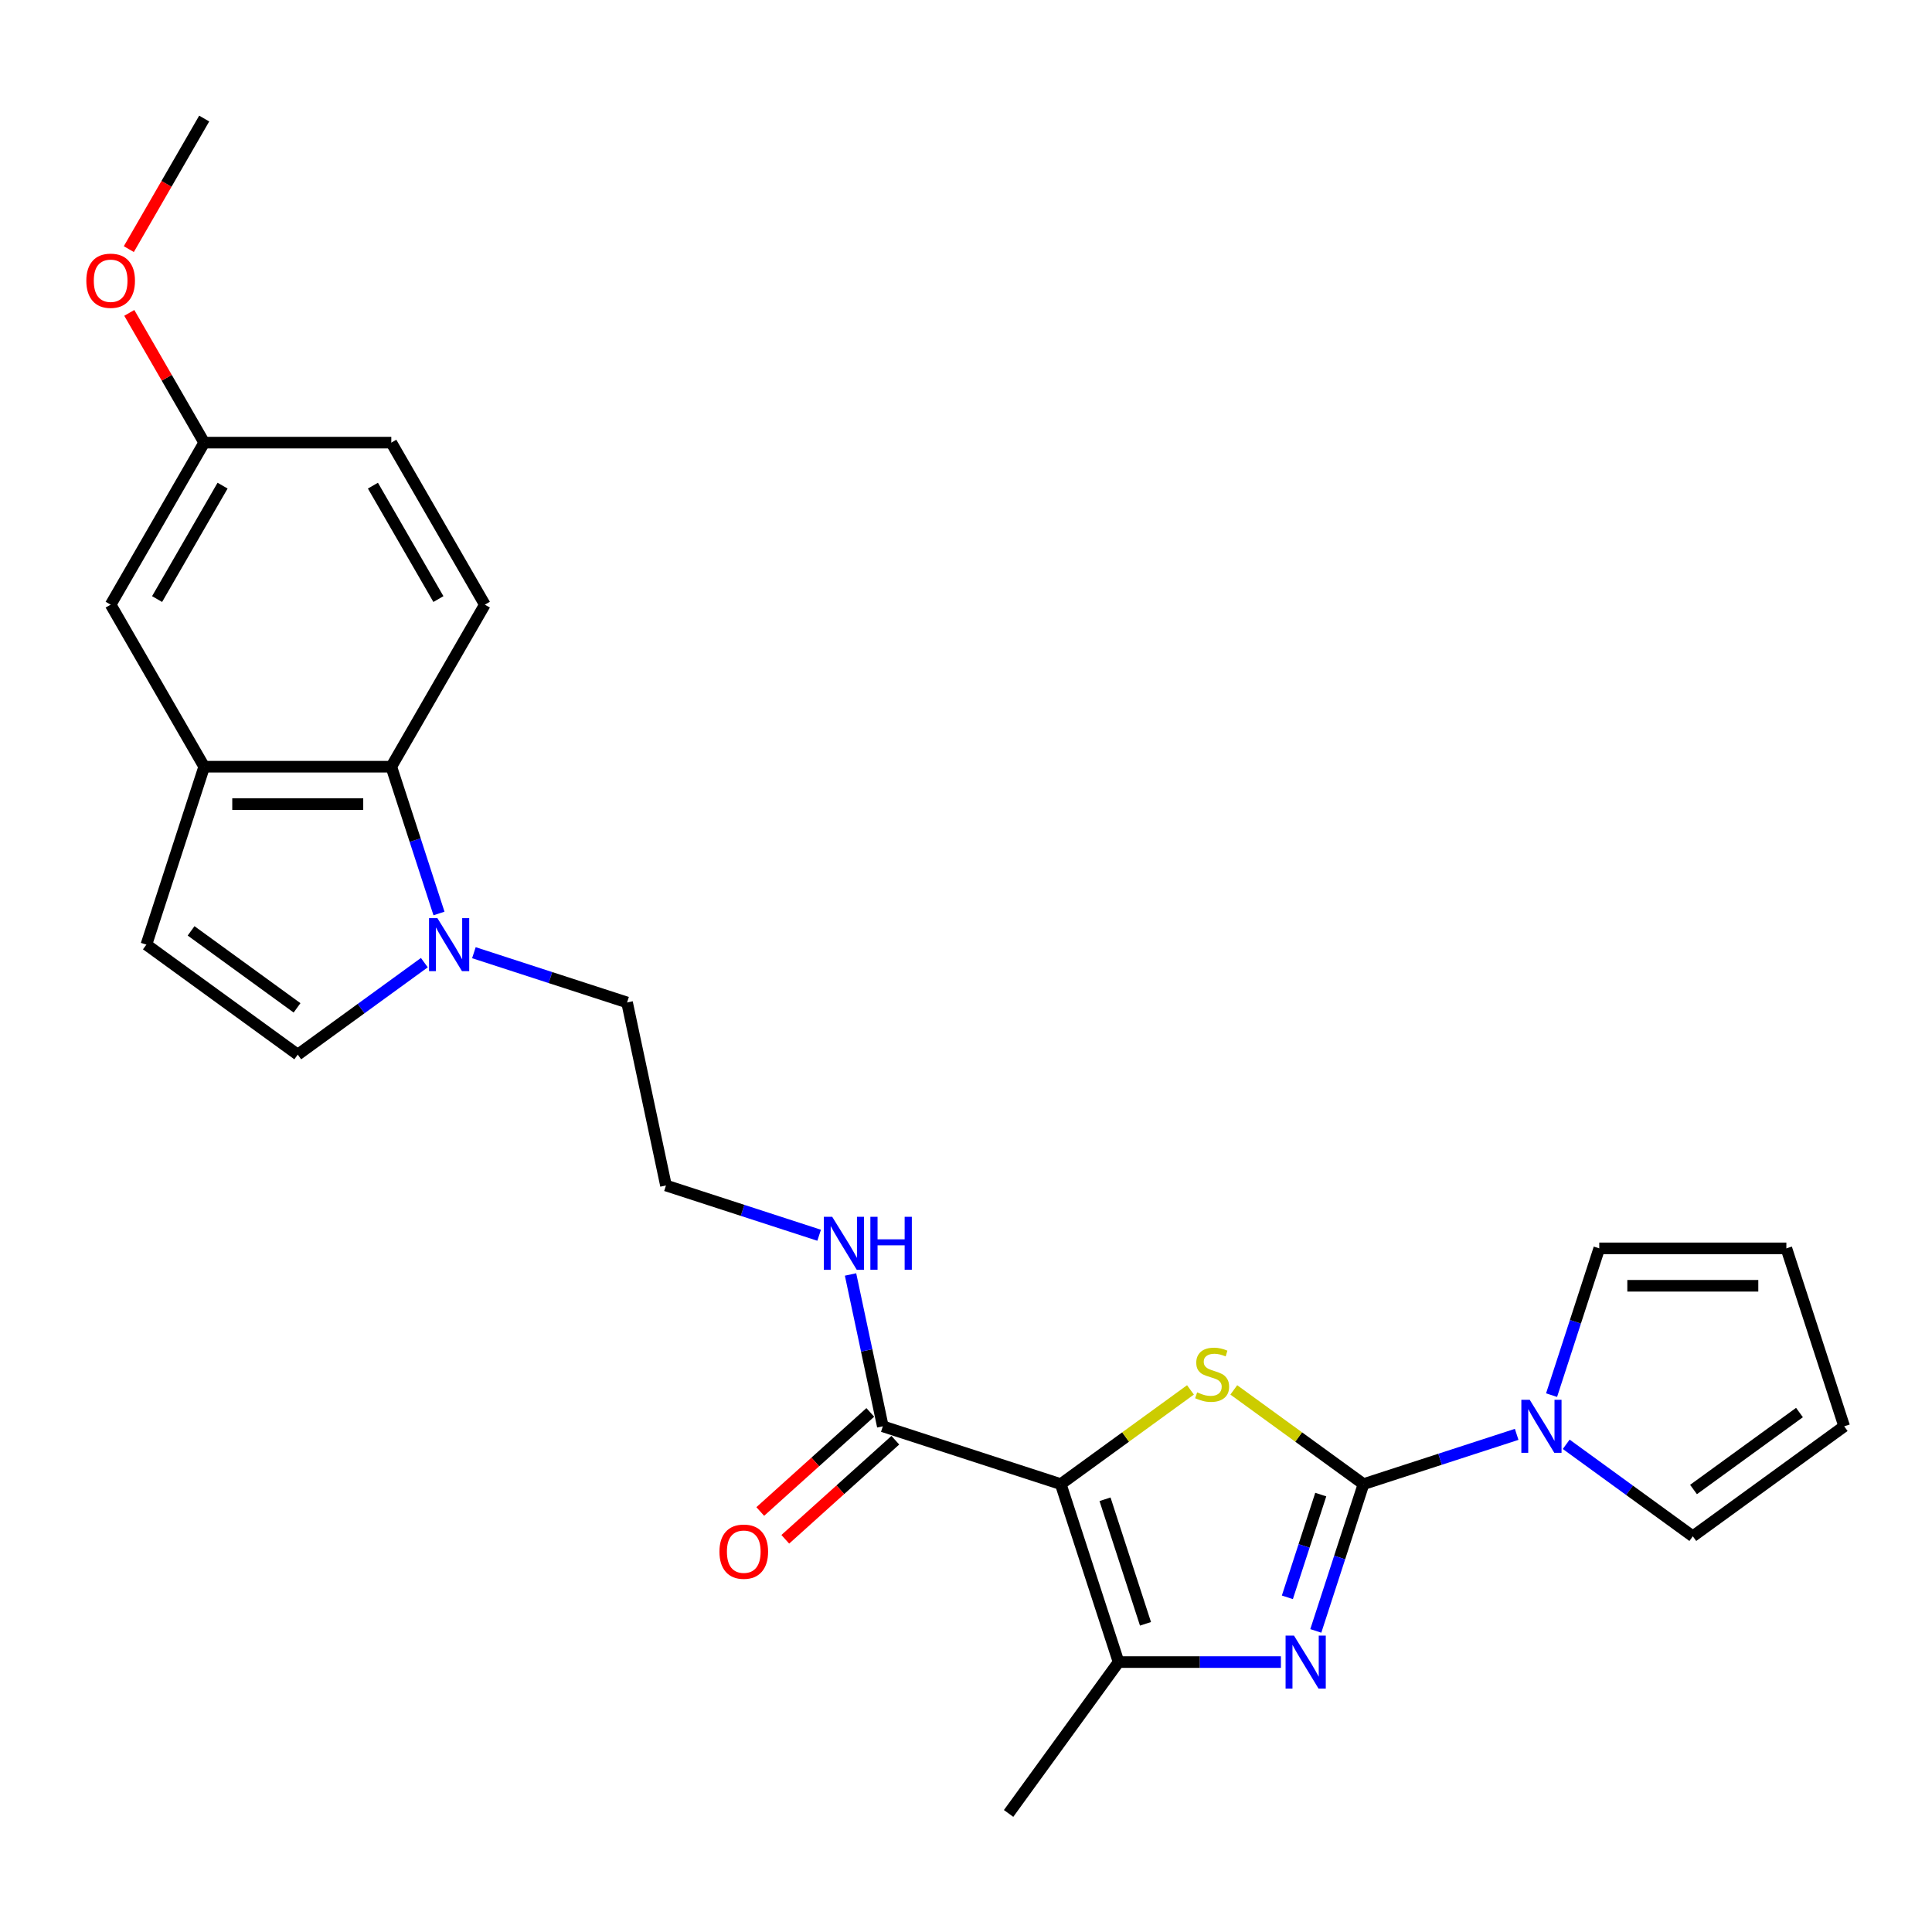 <?xml version='1.0' encoding='iso-8859-1'?>
<svg version='1.1' baseProfile='full'
              xmlns='http://www.w3.org/2000/svg'
                      xmlns:rdkit='http://www.rdkit.org/xml'
                      xmlns:xlink='http://www.w3.org/1999/xlink'
                  xml:space='preserve'
width='1000px' height='1000px' viewBox='0 0 1000 1000'>
<!-- END OF HEADER -->
<rect style='opacity:1.0;fill:#FFFFFF;stroke:none' width='1000' height='1000' x='0' y='0'> </rect>
<path class='bond-1' d='M 705.744,768.183 L 672.177,743.795' style='fill:none;fill-rule:evenodd;stroke:#000000;stroke-width:6px;stroke-linecap:butt;stroke-linejoin:miter;stroke-opacity:1' />
<path class='bond-1' d='M 672.177,743.795 L 638.61,719.407' style='fill:none;fill-rule:evenodd;stroke:#CCCC00;stroke-width:6px;stroke-linecap:butt;stroke-linejoin:miter;stroke-opacity:1' />
<path class='bond-2' d='M 705.744,768.183 L 693.402,806.168' style='fill:none;fill-rule:evenodd;stroke:#000000;stroke-width:6px;stroke-linecap:butt;stroke-linejoin:miter;stroke-opacity:1' />
<path class='bond-2' d='M 693.402,806.168 L 681.06,844.153' style='fill:none;fill-rule:evenodd;stroke:#0000FF;stroke-width:6px;stroke-linecap:butt;stroke-linejoin:miter;stroke-opacity:1' />
<path class='bond-2' d='M 683.62,773.593 L 674.981,800.182' style='fill:none;fill-rule:evenodd;stroke:#000000;stroke-width:6px;stroke-linecap:butt;stroke-linejoin:miter;stroke-opacity:1' />
<path class='bond-2' d='M 674.981,800.182 L 666.341,826.772' style='fill:none;fill-rule:evenodd;stroke:#0000FF;stroke-width:6px;stroke-linecap:butt;stroke-linejoin:miter;stroke-opacity:1' />
<path class='bond-4' d='M 705.744,768.183 L 745.385,755.302' style='fill:none;fill-rule:evenodd;stroke:#000000;stroke-width:6px;stroke-linecap:butt;stroke-linejoin:miter;stroke-opacity:1' />
<path class='bond-4' d='M 745.385,755.302 L 785.026,742.422' style='fill:none;fill-rule:evenodd;stroke:#0000FF;stroke-width:6px;stroke-linecap:butt;stroke-linejoin:miter;stroke-opacity:1' />
<path class='bond-0' d='M 549.047,768.183 L 582.614,743.795' style='fill:none;fill-rule:evenodd;stroke:#000000;stroke-width:6px;stroke-linecap:butt;stroke-linejoin:miter;stroke-opacity:1' />
<path class='bond-0' d='M 582.614,743.795 L 616.181,719.407' style='fill:none;fill-rule:evenodd;stroke:#CCCC00;stroke-width:6px;stroke-linecap:butt;stroke-linejoin:miter;stroke-opacity:1' />
<path class='bond-6' d='M 549.047,768.183 L 456.942,738.256' style='fill:none;fill-rule:evenodd;stroke:#000000;stroke-width:6px;stroke-linecap:butt;stroke-linejoin:miter;stroke-opacity:1' />
<path class='bond-26' d='M 549.047,768.183 L 578.973,860.287' style='fill:none;fill-rule:evenodd;stroke:#000000;stroke-width:6px;stroke-linecap:butt;stroke-linejoin:miter;stroke-opacity:1' />
<path class='bond-26' d='M 571.956,776.013 L 592.905,840.486' style='fill:none;fill-rule:evenodd;stroke:#000000;stroke-width:6px;stroke-linecap:butt;stroke-linejoin:miter;stroke-opacity:1' />
<path class='bond-3' d='M 662.995,860.287 L 620.984,860.287' style='fill:none;fill-rule:evenodd;stroke:#0000FF;stroke-width:6px;stroke-linecap:butt;stroke-linejoin:miter;stroke-opacity:1' />
<path class='bond-3' d='M 620.984,860.287 L 578.973,860.287' style='fill:none;fill-rule:evenodd;stroke:#000000;stroke-width:6px;stroke-linecap:butt;stroke-linejoin:miter;stroke-opacity:1' />
<path class='bond-22' d='M 578.973,860.287 L 522.05,938.635' style='fill:none;fill-rule:evenodd;stroke:#000000;stroke-width:6px;stroke-linecap:butt;stroke-linejoin:miter;stroke-opacity:1' />
<path class='bond-12' d='M 803.091,722.122 L 815.433,684.137' style='fill:none;fill-rule:evenodd;stroke:#0000FF;stroke-width:6px;stroke-linecap:butt;stroke-linejoin:miter;stroke-opacity:1' />
<path class='bond-12' d='M 815.433,684.137 L 827.775,646.152' style='fill:none;fill-rule:evenodd;stroke:#000000;stroke-width:6px;stroke-linecap:butt;stroke-linejoin:miter;stroke-opacity:1' />
<path class='bond-13' d='M 810.67,747.572 L 843.434,771.376' style='fill:none;fill-rule:evenodd;stroke:#0000FF;stroke-width:6px;stroke-linecap:butt;stroke-linejoin:miter;stroke-opacity:1' />
<path class='bond-13' d='M 843.434,771.376 L 876.197,795.18' style='fill:none;fill-rule:evenodd;stroke:#000000;stroke-width:6px;stroke-linecap:butt;stroke-linejoin:miter;stroke-opacity:1' />
<path class='bond-5' d='M 245.286,493.113 L 284.927,505.993' style='fill:none;fill-rule:evenodd;stroke:#0000FF;stroke-width:6px;stroke-linecap:butt;stroke-linejoin:miter;stroke-opacity:1' />
<path class='bond-5' d='M 284.927,505.993 L 324.568,518.874' style='fill:none;fill-rule:evenodd;stroke:#000000;stroke-width:6px;stroke-linecap:butt;stroke-linejoin:miter;stroke-opacity:1' />
<path class='bond-7' d='M 227.221,472.813 L 214.879,434.828' style='fill:none;fill-rule:evenodd;stroke:#0000FF;stroke-width:6px;stroke-linecap:butt;stroke-linejoin:miter;stroke-opacity:1' />
<path class='bond-7' d='M 214.879,434.828 L 202.537,396.843' style='fill:none;fill-rule:evenodd;stroke:#000000;stroke-width:6px;stroke-linecap:butt;stroke-linejoin:miter;stroke-opacity:1' />
<path class='bond-9' d='M 219.641,498.263 L 186.878,522.067' style='fill:none;fill-rule:evenodd;stroke:#0000FF;stroke-width:6px;stroke-linecap:butt;stroke-linejoin:miter;stroke-opacity:1' />
<path class='bond-9' d='M 186.878,522.067 L 154.115,545.871' style='fill:none;fill-rule:evenodd;stroke:#000000;stroke-width:6px;stroke-linecap:butt;stroke-linejoin:miter;stroke-opacity:1' />
<path class='bond-15' d='M 450.462,731.059 L 421.983,756.702' style='fill:none;fill-rule:evenodd;stroke:#000000;stroke-width:6px;stroke-linecap:butt;stroke-linejoin:miter;stroke-opacity:1' />
<path class='bond-15' d='M 421.983,756.702 L 393.504,782.345' style='fill:none;fill-rule:evenodd;stroke:#FF0000;stroke-width:6px;stroke-linecap:butt;stroke-linejoin:miter;stroke-opacity:1' />
<path class='bond-15' d='M 463.422,745.453 L 434.943,771.096' style='fill:none;fill-rule:evenodd;stroke:#000000;stroke-width:6px;stroke-linecap:butt;stroke-linejoin:miter;stroke-opacity:1' />
<path class='bond-15' d='M 434.943,771.096 L 406.464,796.739' style='fill:none;fill-rule:evenodd;stroke:#FF0000;stroke-width:6px;stroke-linecap:butt;stroke-linejoin:miter;stroke-opacity:1' />
<path class='bond-18' d='M 456.942,738.256 L 448.59,698.959' style='fill:none;fill-rule:evenodd;stroke:#000000;stroke-width:6px;stroke-linecap:butt;stroke-linejoin:miter;stroke-opacity:1' />
<path class='bond-18' d='M 448.59,698.959 L 440.237,659.662' style='fill:none;fill-rule:evenodd;stroke:#0000FF;stroke-width:6px;stroke-linecap:butt;stroke-linejoin:miter;stroke-opacity:1' />
<path class='bond-8' d='M 202.537,396.843 L 105.693,396.843' style='fill:none;fill-rule:evenodd;stroke:#000000;stroke-width:6px;stroke-linecap:butt;stroke-linejoin:miter;stroke-opacity:1' />
<path class='bond-8' d='M 188.01,416.212 L 120.219,416.212' style='fill:none;fill-rule:evenodd;stroke:#000000;stroke-width:6px;stroke-linecap:butt;stroke-linejoin:miter;stroke-opacity:1' />
<path class='bond-11' d='M 202.537,396.843 L 250.959,312.973' style='fill:none;fill-rule:evenodd;stroke:#000000;stroke-width:6px;stroke-linecap:butt;stroke-linejoin:miter;stroke-opacity:1' />
<path class='bond-14' d='M 105.693,396.843 L 57.271,312.973' style='fill:none;fill-rule:evenodd;stroke:#000000;stroke-width:6px;stroke-linecap:butt;stroke-linejoin:miter;stroke-opacity:1' />
<path class='bond-28' d='M 105.693,396.843 L 75.766,488.947' style='fill:none;fill-rule:evenodd;stroke:#000000;stroke-width:6px;stroke-linecap:butt;stroke-linejoin:miter;stroke-opacity:1' />
<path class='bond-10' d='M 154.115,545.871 L 75.766,488.947' style='fill:none;fill-rule:evenodd;stroke:#000000;stroke-width:6px;stroke-linecap:butt;stroke-linejoin:miter;stroke-opacity:1' />
<path class='bond-10' d='M 153.747,521.662 L 98.903,481.816' style='fill:none;fill-rule:evenodd;stroke:#000000;stroke-width:6px;stroke-linecap:butt;stroke-linejoin:miter;stroke-opacity:1' />
<path class='bond-20' d='M 250.959,312.973 L 202.537,229.104' style='fill:none;fill-rule:evenodd;stroke:#000000;stroke-width:6px;stroke-linecap:butt;stroke-linejoin:miter;stroke-opacity:1' />
<path class='bond-20' d='M 226.922,310.077 L 193.026,251.369' style='fill:none;fill-rule:evenodd;stroke:#000000;stroke-width:6px;stroke-linecap:butt;stroke-linejoin:miter;stroke-opacity:1' />
<path class='bond-17' d='M 827.775,646.152 L 924.619,646.152' style='fill:none;fill-rule:evenodd;stroke:#000000;stroke-width:6px;stroke-linecap:butt;stroke-linejoin:miter;stroke-opacity:1' />
<path class='bond-17' d='M 842.301,665.521 L 910.092,665.521' style='fill:none;fill-rule:evenodd;stroke:#000000;stroke-width:6px;stroke-linecap:butt;stroke-linejoin:miter;stroke-opacity:1' />
<path class='bond-16' d='M 876.197,795.18 L 954.545,738.256' style='fill:none;fill-rule:evenodd;stroke:#000000;stroke-width:6px;stroke-linecap:butt;stroke-linejoin:miter;stroke-opacity:1' />
<path class='bond-16' d='M 876.564,770.971 L 931.408,731.125' style='fill:none;fill-rule:evenodd;stroke:#000000;stroke-width:6px;stroke-linecap:butt;stroke-linejoin:miter;stroke-opacity:1' />
<path class='bond-29' d='M 57.271,312.973 L 105.693,229.104' style='fill:none;fill-rule:evenodd;stroke:#000000;stroke-width:6px;stroke-linecap:butt;stroke-linejoin:miter;stroke-opacity:1' />
<path class='bond-29' d='M 81.308,310.077 L 115.203,251.369' style='fill:none;fill-rule:evenodd;stroke:#000000;stroke-width:6px;stroke-linecap:butt;stroke-linejoin:miter;stroke-opacity:1' />
<path class='bond-27' d='M 954.545,738.256 L 924.619,646.152' style='fill:none;fill-rule:evenodd;stroke:#000000;stroke-width:6px;stroke-linecap:butt;stroke-linejoin:miter;stroke-opacity:1' />
<path class='bond-23' d='M 423.985,639.362 L 384.344,626.482' style='fill:none;fill-rule:evenodd;stroke:#0000FF;stroke-width:6px;stroke-linecap:butt;stroke-linejoin:miter;stroke-opacity:1' />
<path class='bond-23' d='M 384.344,626.482 L 344.703,613.602' style='fill:none;fill-rule:evenodd;stroke:#000000;stroke-width:6px;stroke-linecap:butt;stroke-linejoin:miter;stroke-opacity:1' />
<path class='bond-19' d='M 105.693,229.104 L 202.537,229.104' style='fill:none;fill-rule:evenodd;stroke:#000000;stroke-width:6px;stroke-linecap:butt;stroke-linejoin:miter;stroke-opacity:1' />
<path class='bond-24' d='M 105.693,229.104 L 86.307,195.527' style='fill:none;fill-rule:evenodd;stroke:#000000;stroke-width:6px;stroke-linecap:butt;stroke-linejoin:miter;stroke-opacity:1' />
<path class='bond-24' d='M 86.307,195.527 L 66.921,161.949' style='fill:none;fill-rule:evenodd;stroke:#FF0000;stroke-width:6px;stroke-linecap:butt;stroke-linejoin:miter;stroke-opacity:1' />
<path class='bond-21' d='M 324.568,518.874 L 344.703,613.602' style='fill:none;fill-rule:evenodd;stroke:#000000;stroke-width:6px;stroke-linecap:butt;stroke-linejoin:miter;stroke-opacity:1' />
<path class='bond-25' d='M 66.675,128.945 L 86.184,95.155' style='fill:none;fill-rule:evenodd;stroke:#FF0000;stroke-width:6px;stroke-linecap:butt;stroke-linejoin:miter;stroke-opacity:1' />
<path class='bond-25' d='M 86.184,95.155 L 105.693,61.365' style='fill:none;fill-rule:evenodd;stroke:#000000;stroke-width:6px;stroke-linecap:butt;stroke-linejoin:miter;stroke-opacity:1' />
<path  class='atom-2' d='M 619.648 720.672
Q 619.958 720.788, 621.236 721.331
Q 622.514 721.873, 623.909 722.222
Q 625.342 722.532, 626.737 722.532
Q 629.332 722.532, 630.843 721.292
Q 632.354 720.014, 632.354 717.806
Q 632.354 716.295, 631.579 715.365
Q 630.843 714.435, 629.681 713.932
Q 628.519 713.428, 626.582 712.847
Q 624.141 712.111, 622.669 711.414
Q 621.236 710.717, 620.19 709.245
Q 619.183 707.773, 619.183 705.293
Q 619.183 701.846, 621.507 699.715
Q 623.87 697.584, 628.519 697.584
Q 631.695 697.584, 635.298 699.095
L 634.407 702.078
Q 631.114 700.722, 628.635 700.722
Q 625.962 700.722, 624.49 701.846
Q 623.018 702.93, 623.057 704.828
Q 623.057 706.3, 623.793 707.191
Q 624.567 708.082, 625.652 708.586
Q 626.775 709.09, 628.635 709.671
Q 631.114 710.445, 632.586 711.22
Q 634.058 711.995, 635.104 713.583
Q 636.189 715.133, 636.189 717.806
Q 636.189 721.602, 633.632 723.655
Q 631.114 725.669, 626.892 725.669
Q 624.451 725.669, 622.592 725.127
Q 620.771 724.623, 618.602 723.732
L 619.648 720.672
' fill='#CCCC00'/>
<path  class='atom-3' d='M 669.755 846.574
L 678.742 861.1
Q 679.633 862.534, 681.066 865.129
Q 682.5 867.724, 682.577 867.879
L 682.577 846.574
L 686.218 846.574
L 686.218 874
L 682.461 874
L 672.815 858.118
Q 671.692 856.258, 670.491 854.128
Q 669.329 851.997, 668.98 851.338
L 668.98 874
L 665.416 874
L 665.416 846.574
L 669.755 846.574
' fill='#0000FF'/>
<path  class='atom-5' d='M 791.786 724.543
L 800.773 739.069
Q 801.664 740.503, 803.097 743.098
Q 804.53 745.694, 804.608 745.849
L 804.608 724.543
L 808.249 724.543
L 808.249 751.969
L 804.492 751.969
L 794.846 736.087
Q 793.723 734.227, 792.522 732.097
Q 791.36 729.966, 791.011 729.308
L 791.011 751.969
L 787.447 751.969
L 787.447 724.543
L 791.786 724.543
' fill='#0000FF'/>
<path  class='atom-6' d='M 226.401 475.234
L 235.388 489.761
Q 236.279 491.194, 237.713 493.789
Q 239.146 496.385, 239.223 496.54
L 239.223 475.234
L 242.865 475.234
L 242.865 502.66
L 239.107 502.66
L 229.461 486.778
Q 228.338 484.918, 227.137 482.788
Q 225.975 480.657, 225.626 479.999
L 225.626 502.66
L 222.063 502.66
L 222.063 475.234
L 226.401 475.234
' fill='#0000FF'/>
<path  class='atom-16' d='M 372.383 803.135
Q 372.383 796.549, 375.637 792.869
Q 378.891 789.189, 384.973 789.189
Q 391.055 789.189, 394.309 792.869
Q 397.563 796.549, 397.563 803.135
Q 397.563 809.798, 394.27 813.594
Q 390.977 817.352, 384.973 817.352
Q 378.93 817.352, 375.637 813.594
Q 372.383 809.837, 372.383 803.135
M 384.973 814.253
Q 389.157 814.253, 391.404 811.463
Q 393.689 808.636, 393.689 803.135
Q 393.689 797.75, 391.404 795.039
Q 389.157 792.288, 384.973 792.288
Q 380.789 792.288, 378.504 795
Q 376.257 797.712, 376.257 803.135
Q 376.257 808.674, 378.504 811.463
Q 380.789 814.253, 384.973 814.253
' fill='#FF0000'/>
<path  class='atom-19' d='M 430.745 629.815
L 439.732 644.342
Q 440.623 645.775, 442.056 648.37
Q 443.49 650.966, 443.567 651.121
L 443.567 629.815
L 447.208 629.815
L 447.208 657.241
L 443.451 657.241
L 433.805 641.359
Q 432.682 639.499, 431.481 637.369
Q 430.319 635.238, 429.97 634.58
L 429.97 657.241
L 426.406 657.241
L 426.406 629.815
L 430.745 629.815
' fill='#0000FF'/>
<path  class='atom-19' d='M 450.501 629.815
L 454.22 629.815
L 454.22 641.475
L 468.243 641.475
L 468.243 629.815
L 471.962 629.815
L 471.962 657.241
L 468.243 657.241
L 468.243 644.574
L 454.22 644.574
L 454.22 657.241
L 450.501 657.241
L 450.501 629.815
' fill='#0000FF'/>
<path  class='atom-25' d='M 44.681 145.312
Q 44.681 138.726, 47.935 135.046
Q 51.189 131.366, 57.271 131.366
Q 63.353 131.366, 66.606 135.046
Q 69.861 138.726, 69.861 145.312
Q 69.861 151.974, 66.568 155.771
Q 63.275 159.528, 57.271 159.528
Q 51.228 159.528, 47.935 155.771
Q 44.681 152.013, 44.681 145.312
M 57.271 156.429
Q 61.454 156.429, 63.701 153.64
Q 65.987 150.812, 65.987 145.312
Q 65.987 139.927, 63.701 137.215
Q 61.454 134.465, 57.271 134.465
Q 53.087 134.465, 50.802 137.177
Q 48.555 139.888, 48.555 145.312
Q 48.555 150.851, 50.802 153.64
Q 53.087 156.429, 57.271 156.429
' fill='#FF0000'/>
</svg>

